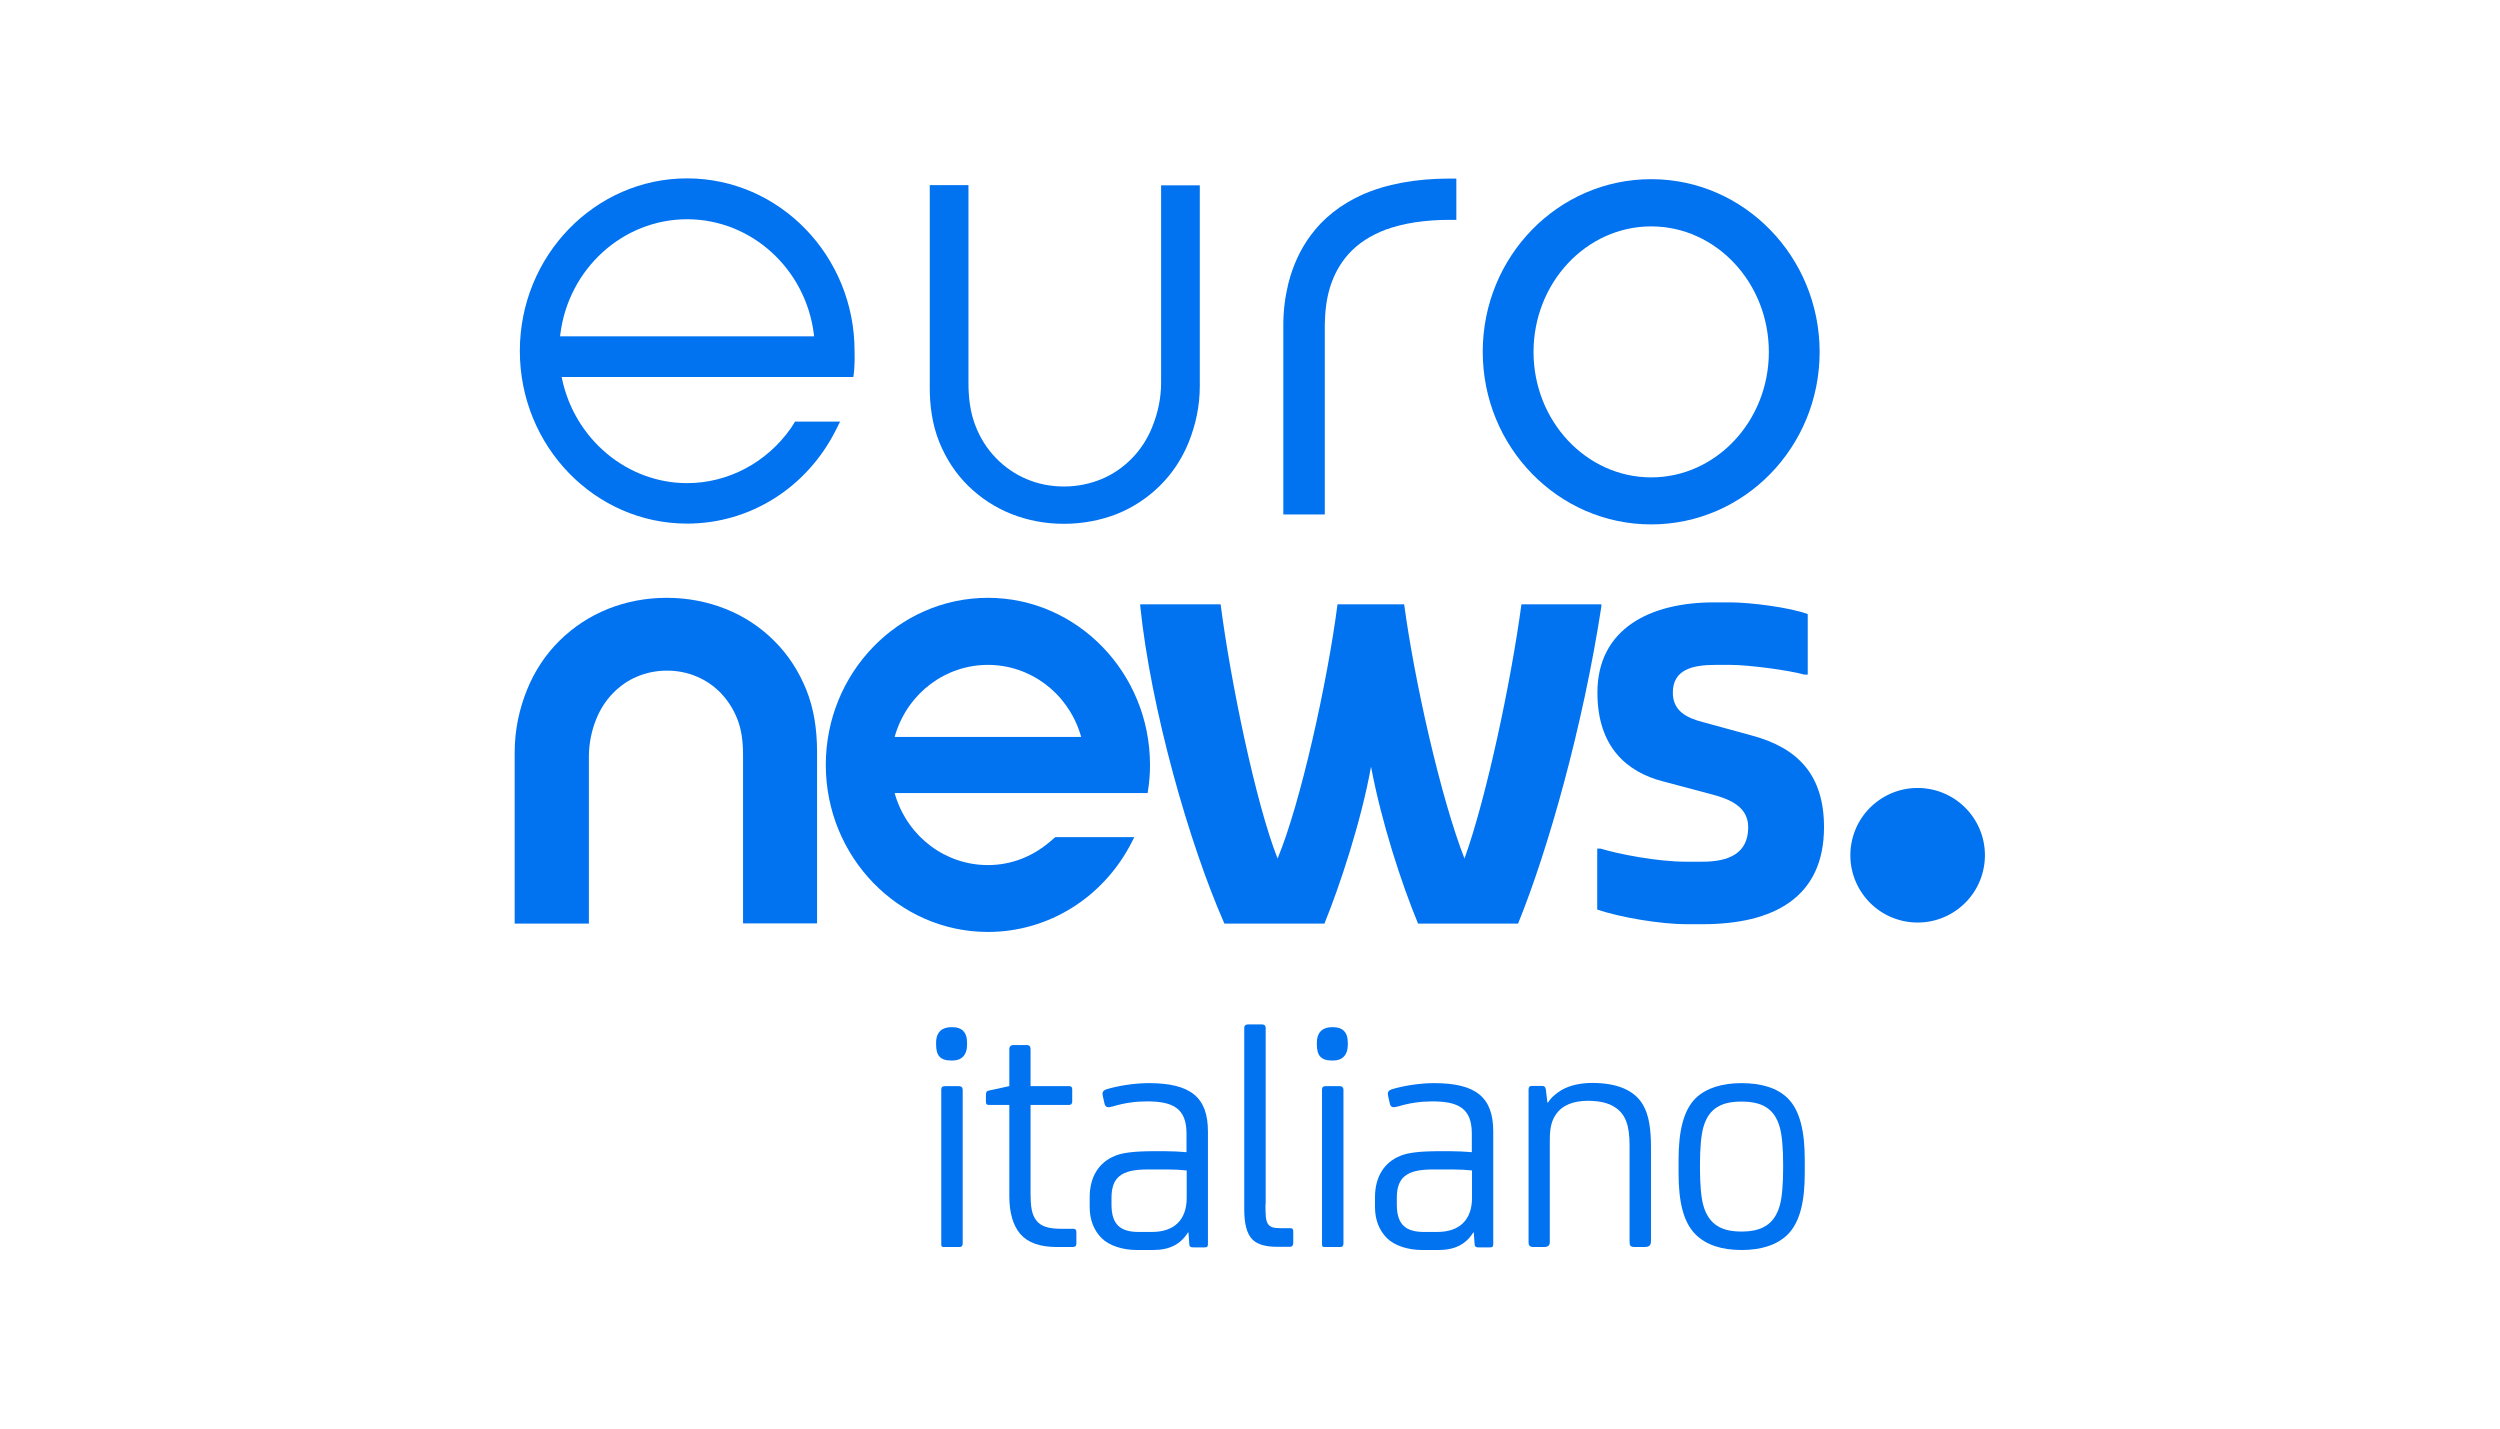 <?xml version="1.0" encoding="utf-8"?>
<!-- Generator: Adobe Illustrator 27.2.0, SVG Export Plug-In . SVG Version: 6.00 Build 0)  -->
<svg version="1.0" xmlns="http://www.w3.org/2000/svg" xmlns:xlink="http://www.w3.org/1999/xlink" x="0px" y="0px"
	 viewBox="0 0 1260 720" enable-background="new 0 0 1260 720" xml:space="preserve">
<g id="Logo">
	<g>
		<g>
			<path fill="#0172F0" d="M487.4,526.5c0,5.5-3,8-7.3,8h-0.7c-5.5,0-7.6-2.5-7.6-8v-1c0-5.6,3.3-7.8,7.6-7.8h0.7
				c4.3,0,7.3,2.2,7.3,7.8V526.5z M485.1,627.2c0,0.8-0.5,1.3-1.5,1.3h-7.9c-1,0-1.3-0.3-1.3-1.3v-78c0-1.2,0.5-1.8,2-1.8h6.8
				c1.3,0,2,0.7,2,1.8V627.2z"/>
			<path fill="#0172F0" d="M532.7,628.5c-8.6,0-14.7-2.2-18.5-6.6c-3.6-4.3-5.5-10.6-5.5-19v-46h-10.1c-1.2,0-1.7-0.3-1.7-1.8v-3.3
				c0-1.5,0.5-2,1.7-2.2l10.1-2.2v-18.7c0-1.2,0.8-2,2-2h6.9c1.2,0,1.8,0.8,1.8,2v18.7h19.3c1.2,0,1.7,0.5,1.7,1.7v6.1
				c0,1-0.5,1.7-1.7,1.7h-19.3v44.7c0,6,0.5,10.6,3,13.6c2.1,2.8,6,4.1,12.1,4.1h6c1,0,2,0,2,1.8v5.6c0,1.2-0.5,1.8-2,1.8H532.7z"/>
			<path fill="#0172F0" d="M599,621.2h-0.3c-3.6,5.8-9.1,8.8-17.5,8.8h-8.3c-7.1,0-13.9-2.2-17.7-6c-3.8-3.8-6-9.1-6-15.6v-5
				c0-10.1,4.5-17.6,12.9-20.9c3.6-1.5,9.4-2.3,19.8-2.3h5c3.6,0,7.8,0.2,11.1,0.5v-9.4c0-12.8-6.9-16.2-20-16.2
				c-5.6,0-11.4,0.8-17,2.5c-2.5,0.7-3.8,0.7-4.3-1.3l-0.8-3.5c-0.5-2-0.3-3.1,1.8-3.8c5.5-1.7,13.9-3.1,21.2-3.1
				c21.2,0,29.9,7.1,29.9,24.4v56.7c0,1.2-0.3,1.7-1.8,1.7h-5.5c-1.5,0-2.1-0.5-2.1-1.7L599,621.2z M598,589.9
				c-2.6-0.3-6.3-0.5-9.9-0.5h-9.3c-7.3,0-11.6,1-14.5,3.3c-2.8,2.2-4.1,5.8-4.1,10.9v3.5c0,5.3,1.2,8.6,3.5,10.8
				c2.2,2,5.5,3,10.1,3h6.8c10.9,0,17.5-5.8,17.5-17.2V589.9z"/>
			<path fill="#0172F0" d="M637.8,606.8c0,5.3,0,8.6,1.5,10.4c1,1.3,2.8,1.8,6,1.8h4.5c1.2,0,2,0,2,1.8v5.6c0,1.2-0.5,2-1.7,2h-6.3
				c-6,0-10.1-1.2-12.7-3.8c-2.8-3-4-7.9-4-15.2v-91.3c0-1.3,0.8-1.8,2-1.8h6.8c1.2,0,2,0.5,2,1.8V606.8z"/>
			<path fill="#0172F0" d="M679.3,526.5c0,5.5-3,8-7.3,8h-0.7c-5.5,0-7.6-2.5-7.6-8v-1c0-5.6,3.3-7.8,7.6-7.8h0.7
				c4.3,0,7.3,2.2,7.3,7.8V526.5z M677,627.2c0,0.8-0.5,1.3-1.5,1.3h-7.9c-1,0-1.3-0.3-1.3-1.3v-78c0-1.2,0.5-1.8,2-1.8h6.8
				c1.3,0,2,0.7,2,1.8V627.2z"/>
			<path fill="#0172F0" d="M742.8,621.2h-0.3c-3.6,5.8-9.1,8.8-17.5,8.8h-8.3c-7.1,0-13.9-2.2-17.7-6c-3.8-3.8-6-9.1-6-15.6v-5
				c0-10.1,4.5-17.6,12.9-20.9c3.6-1.5,9.4-2.3,19.8-2.3h5c3.6,0,7.8,0.2,11.1,0.5v-9.4c0-12.8-6.9-16.2-20-16.2
				c-5.6,0-11.4,0.8-17,2.5c-2.5,0.7-3.8,0.7-4.3-1.3l-0.8-3.5c-0.5-2-0.3-3.1,1.8-3.8c5.5-1.7,13.9-3.1,21.2-3.1
				c21.2,0,29.9,7.1,29.9,24.4v56.7c0,1.2-0.3,1.7-1.8,1.7h-5.5c-1.5,0-2.1-0.5-2.1-1.7L742.8,621.2z M741.8,589.9
				c-2.6-0.3-6.3-0.5-9.9-0.5h-9.3c-7.3,0-11.6,1-14.5,3.3c-2.8,2.2-4.1,5.8-4.1,10.9v3.5c0,5.3,1.2,8.6,3.5,10.8
				c2.2,2,5.5,3,10.1,3h6.8c10.9,0,17.5-5.8,17.5-17.2V589.9z"/>
			<path fill="#0172F0" d="M828.9,628.5h-4.6c-2.6,0-3-0.5-3-2.8v-48.4c0-10.1-2-15.9-7.6-19.4c-3.1-2-7.6-3.1-13.4-3.1
				c-7.4,0-13.1,2.3-16.2,7c-2,3-3,6.3-3,12.9V626c0,1.8-1,2.5-3,2.5H773c-2,0-2.6-0.7-2.6-2.5v-76.9c0-1.2,0.5-1.8,1.7-1.8h5
				c1.3,0,1.8,0.5,2,1.8l0.8,6.6h0.3c1.5-2.5,4-4.6,6.8-6.3c4.3-2.5,9.9-3.6,15.5-3.6c12.4,0,21.3,3.6,25.6,11.1
				c3,5.1,4,12.3,4,21.4v47.4C832,628,830.7,628.5,828.9,628.5z"/>
			<path fill="#0172F0" d="M909.6,591.2c0,14.7-2.5,24.8-8.6,31c-5.5,5.3-13.2,7.8-23.3,7.8c-9.9,0-17.7-2.5-23.1-7.8
				c-6.1-6.1-8.6-16.2-8.6-31v-6.6c0-14.7,2.5-25,8.6-31.1c5.5-5.3,13.7-7.6,23.1-7.6c9.8,0,17.9,2.3,23.3,7.6
				c6.1,6.1,8.6,16.4,8.6,31.1V591.2z M856.8,589.4c0,6.8,0.5,14.1,1.7,18.2c2.8,9.8,9.4,13.1,19.2,13.1c9.9,0,16.5-3.3,19.3-13.1
				c1.2-4.1,1.7-11.4,1.7-18.2v-3.1c0-6.8-0.5-14.1-1.7-18.2c-2.8-9.8-9.4-12.9-19.3-12.9c-9.8,0-16.4,3.1-19.2,12.9
				c-1.2,4.1-1.7,11.4-1.7,18.2V589.4z"/>
		</g>
		
			<ellipse id="dot_00000101097197526918856770000000152112707974981532_" transform="matrix(0.18 -0.984 0.984 0.18 368.022 1304.432)" fill="#0172F0" cx="966.5" cy="431.4" rx="33.9" ry="33.9"/>
		<path id="s_00000033331912641593777430000016093750278454540438_" fill="#0172F0" d="M805,458.4v-30.7h1.7
			c9.1,2.8,28.8,6.6,43,6.6h8.3c13.1,0,23.1-4,23.1-17.4c0-10-8.7-14-18.2-16.5l-24.8-6.6c-18.2-4.7-33-17.4-33-44.7
			c0-32.2,26.5-45.5,58.7-45.5h8.3c9.9,0,29.9,2.5,39,5.9V340h-1.7c-8.3-2.3-28.2-4.9-37.3-4.9h-7.4c-11.6,0-21.6,2.3-21.6,14
			c0,9.1,6.8,12.7,15,14.8l24.8,6.8c23.9,6.4,36.4,20.5,36.4,46.2c0,35.6-25.6,48.9-61.2,48.9h-8.3
			C837.2,465.8,816.5,462.4,805,458.4z"/>
		<path id="w_00000169559682819280129360000013589663704173393289_" fill="#0172F0" d="M574.7,305.6v-1h40.5
			c5,38.8,17.7,100.3,28.7,128.1c11.6-27.8,25.2-89.3,30.2-128.1h33.6c5.2,38.8,18.5,97.7,30.4,128.1c11-30.4,23.5-89.3,28.7-128.1
			h40.3v1c-9.3,60.6-26.9,122.8-42,159.9h-50.4c-8.4-20.3-18.5-51.3-23.7-79.1c-5,27.8-15.9,60.5-23.5,79.1h-50.4
			C599.2,424.9,580,357,574.7,305.6z"/>
		<path id="e_00000168824582786214340370000017879028831155972504_" fill="#0172F0" d="M497.9,469.7c-45,0-81.7-37.8-81.7-84.2
			c0-46.4,36.6-84.2,81.7-84.2c45,0,81.7,37.8,81.7,84.2c0,4.3-0.3,8.6-1,12.9l-0.2,1.3H450.9l0.5,1.7c6.6,20.7,25.3,34.6,46.5,34.6
			c11.5,0,22.3-4.1,31.3-11.8c0,0,2.4-2.1,2.7-2.3h39.8l-1.1,2.2C556.4,452.2,528.6,469.7,497.9,469.7z M497.9,335.1
			c-21.2,0-39.9,13.9-46.5,34.6l-0.5,1.7h94l-0.5-1.7C537.8,349,519.1,335.1,497.9,335.1z"/>
		<path id="n_00000039835588435807567830000003551854459225757603_" fill="#0172F0" d="M374.5,465.4l0-84.7c0-6.6-0.7-12.7-2.8-18.1
			c-2-5.1-4.8-9.5-8.4-13.3c-3.5-3.6-7.6-6.4-12.1-8.3c-4.7-2-9.7-3-15-3c-5.3,0-10.4,1-15.1,3c-4.6,1.9-8.7,4.8-12.2,8.4
			c-3.6,3.7-6.5,8.2-8.5,13.3c-2.2,5.5-3.5,11.6-3.6,18.1l0,84.7h-37.4l0-86.4c0-11.2,2.3-21.7,6.2-31.4c3.8-9.4,9.3-17.8,16.4-24.8
			c7-6.9,15.2-12.3,24.4-16c9.3-3.7,19.2-5.6,29.6-5.6c10.4,0,20.4,1.9,29.7,5.6c9.3,3.7,17.5,9.1,24.4,16
			c7.1,7,12.5,15.4,16.3,24.8c3.9,9.7,5.4,20.3,5.4,31.4v86.3H374.5z"/>
		<path id="o_00000167366054111215565590000007651555821261125036_" fill="#0172F0" d="M832.2,90.3c-46.9,0-84.9,38.9-84.9,87
			c0,48,38,87,84.9,87s84.9-38.9,84.9-87C917,129.3,879,90.3,832.2,90.3z M832.2,240.6c-32.7,0-59.3-28.4-59.3-63.2
			c0-34.9,26.6-63.3,59.3-63.3c32.7,0,59.3,28.4,59.3,63.3C891.5,212.2,864.9,240.6,832.2,240.6z"/>
		<path id="r_00000117634621149149429070000015613750640123894719_" fill="#0172F0" d="M646.8,259.5l0-95.8c0-7.1,0.9-14.1,2.5-20.7
			c2.3-9.2,6.1-17.4,11.3-24.4c6.4-8.7,15.1-15.5,25.6-20.3c12.2-5.5,27.2-8.3,44.5-8.3h3.3l0,20.8l-3.2,0
			c-12.6,0-23.5,1.7-32.3,4.9c-7.7,2.9-14.1,7-18.9,12.4c-4.2,4.7-7.3,10.3-9.3,16.8c-1.7,5.6-2.5,11.8-2.6,18.6l0,95.8H646.8z"/>
		<path id="u_00000065770099039576528650000009645395672390688699_" fill="#0172F0" d="M536.2,264c-9.4,0-18.3-1.7-26.6-5
			c-8.2-3.3-15.5-8.1-21.7-14.2c-6.3-6.2-11.1-13.6-14.5-22c-3.5-8.7-4.9-18.3-4.8-28.3l0-101.2l19.5,0l0,99.5
			c0,7.8,0.9,15.1,3.5,21.7c2.4,6.3,5.9,11.8,10.5,16.5c4.4,4.5,9.6,8.1,15.4,10.5c5.9,2.5,12.2,3.7,18.7,3.7c6.7,0,13-1.3,18.9-3.7
			c5.8-2.4,11-6,15.4-10.5c4.5-4.6,8.1-10.2,10.5-16.5c2.6-6.6,4.2-13.9,4.2-21.6l0-99.5h19.5l0,101.2c0,10.1-2.1,19.6-5.6,28.3
			c-3.4,8.4-8.3,15.8-14.6,22c-6.2,6.1-13.5,10.9-21.7,14.2C554.5,262.3,545.5,264,536.2,264L536.2,264z"/>
		<path id="e_00000059299347702485803940000013703412537946161580_" fill="#0172F0" d="M398.6,215.8c-12.1,17.3-31.6,27.7-52.3,27.7
			c-30.1,0-56.5-22-63-52.4l-0.2-1.1h111.4h31.2h4.4c0.9-6,0.6-12.5,0.6-12.5l0,0c0-0.2,0-0.4,0-0.6c0-47.9-37.8-87-84.4-87
			c-46.5,0-84.3,39-84.3,87c0,48,37.8,87,84.3,87c31.7,0,60.4-18.1,75-47.2l2.1-4.2h-22.7C399.9,213.8,399.1,215,398.6,215.8z
			 M282.4,168.5c4.1-33.1,31.6-58,63.9-58c32.3,0,59.8,24.9,63.9,58l0.1,1H282.3L282.4,168.5z"/>
	</g>
</g>
<g id="onblack">
</g>
<g id="Hilfslinien">
</g>
<g id="Description">
</g>
</svg>
